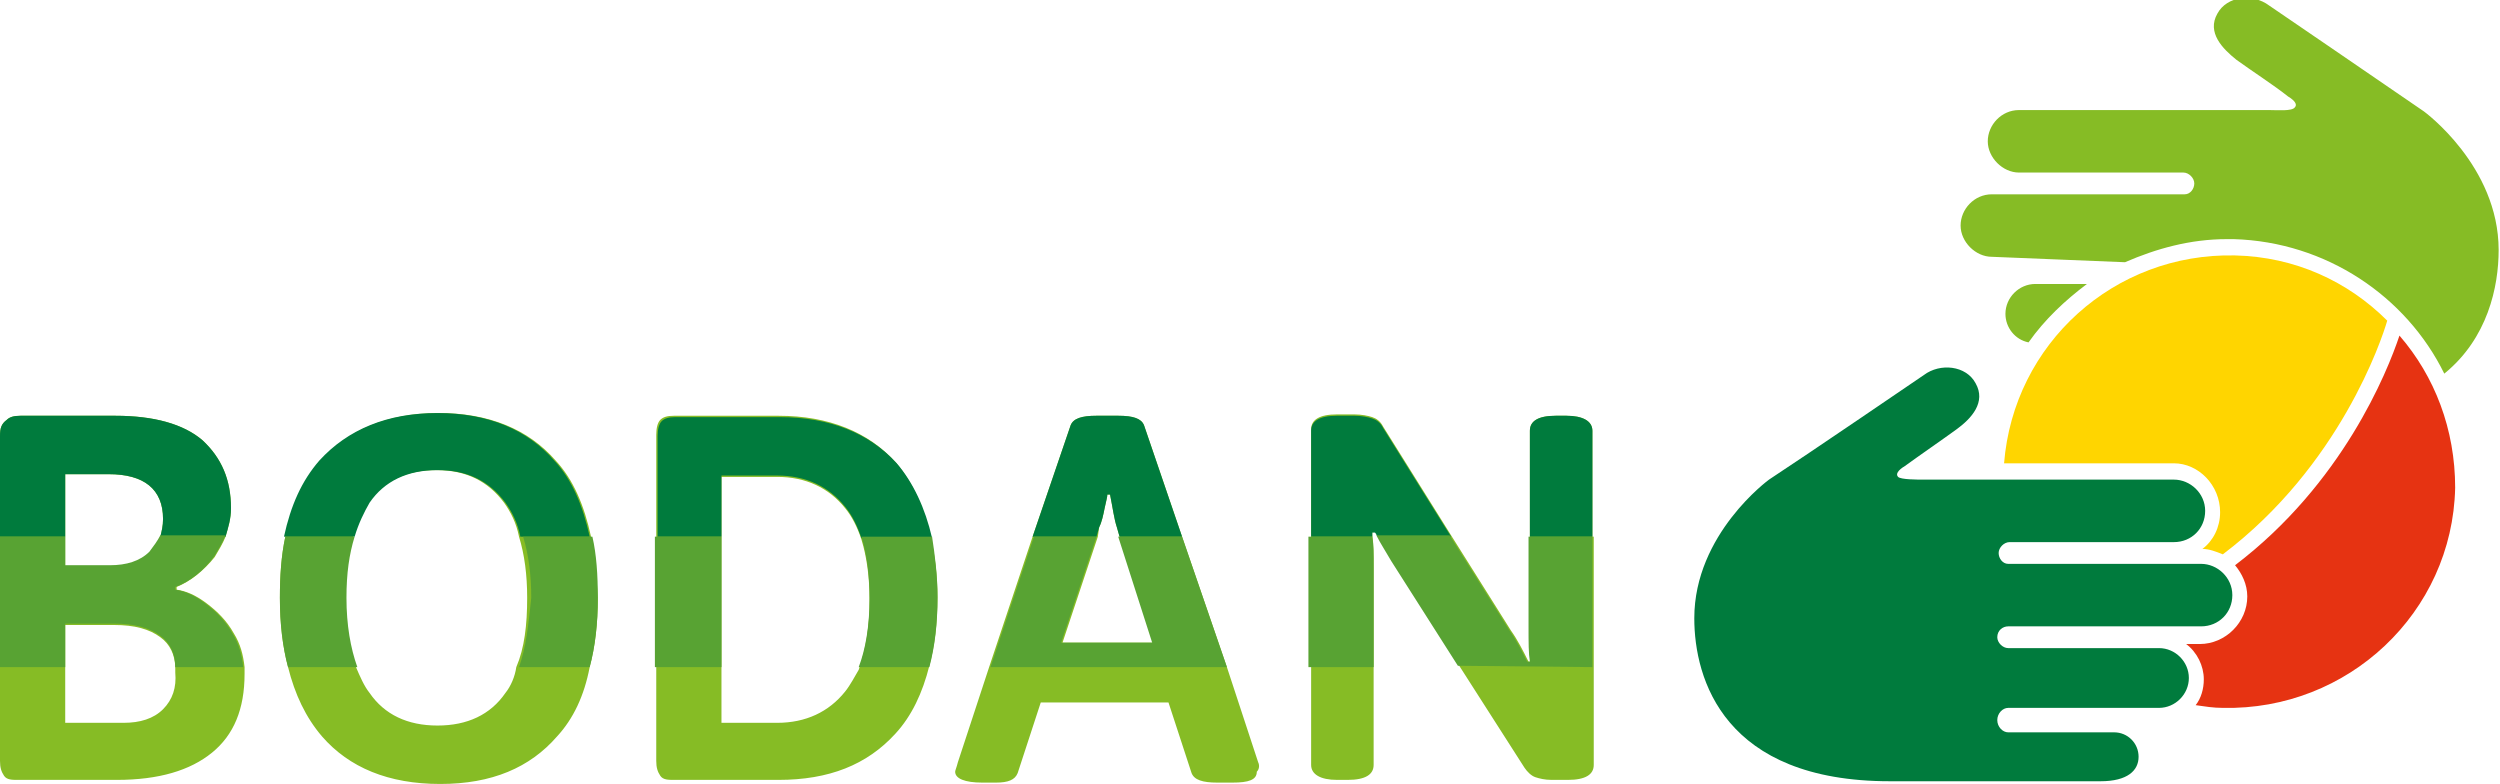 <svg version="1.1" id="Ebene_1" xmlns="http://www.w3.org/2000/svg" xmlns:xlink="http://www.w3.org/1999/xlink" x="0px" y="0px" viewBox="0 0 184 57.7" style="enable-background:new 0 0 184 57.7;" xml:space="preserve"><style type="text/css"> .st0{fill:#86BC25;} .st1{fill:#007B3D;} .st2{fill:#58A333;} .st3{fill:#E63312;} .st4{fill:#FFD500;} </style><g><path class="st0" d="M18,49.1L18,49.1c-0.1-0.9-0.3-1.7-0.8-2.5c-0.5-0.9-1.2-1.6-2-2.2s-1.5-0.9-2.2-1l0-0.2 C14,42.8,15,42,15.8,41c0.3-0.5,0.6-1,0.8-1.5l0,0c0.2-0.7,0.4-1.3,0.4-2.1c0-2.1-0.7-3.7-2.1-5c-1.4-1.2-3.6-1.8-6.4-1.8h-7 c-0.5,0-0.8,0.1-1,0.3C0.1,31.2,0,31.5,0,32.1v7.4v9.6V56c0,0.5,0.1,0.8,0.3,1.1s0.6,0.3,1,0.3h7.3c3.1,0,5.4-0.7,7-2 s2.4-3.2,2.4-5.8C18,49.5,18,49.3,18,49.1z M4.8,39.5v-4.6H8c2.6,0,4,1.1,4,3.3c0,0.5-0.1,0.9-0.2,1.3l0,0 c-0.2,0.4-0.5,0.8-0.8,1.2c-0.7,0.7-1.7,1-2.9,1H4.8V39.5L4.8,39.5z M12,52.2c-0.7,0.7-1.7,1-2.9,1H4.8v-4l0,0v-3.2h3.6 c1.5,0,2.6,0.3,3.4,0.9c0.7,0.5,1.1,1.3,1.1,2.3l0,0c0,0.1,0,0.2,0,0.3C13,50.6,12.7,51.5,12,52.2z M43.5,39.5L43.5,39.5 c-0.5-2.3-1.3-4.2-2.6-5.6c-2-2.3-4.9-3.5-8.6-3.5s-6.6,1.2-8.7,3.5c-1.3,1.5-2.1,3.3-2.6,5.6l0,0c-0.3,1.4-0.4,2.9-0.4,4.5 c0,1.9,0.2,3.6,0.6,5.1c0.5,2,1.3,3.7,2.5,5.1c2,2.3,4.9,3.5,8.7,3.5s6.6-1.2,8.6-3.5c1.2-1.3,2-3,2.4-5.1c0.4-1.5,0.6-3.2,0.6-5.1 C43.9,42.3,43.8,40.8,43.5,39.5z M37.2,51c-1.1,1.6-2.8,2.4-5,2.4c-2.2,0-3.9-0.8-5-2.4c-0.4-0.5-0.7-1.2-1-1.9 c-0.5-1.4-0.8-3.1-0.8-5.1c0-1.8,0.2-3.2,0.6-4.5c0.3-1,0.7-1.8,1.1-2.5c1.1-1.6,2.8-2.4,5-2.4c2.2,0,3.8,0.8,5,2.4 c0.5,0.7,0.9,1.5,1.1,2.5l0,0c0.4,1.3,0.6,2.8,0.6,4.5c0,2-0.2,3.7-0.8,5.1C37.9,49.8,37.6,50.5,37.2,51z M68.5,39.5 c-0.5-2.2-1.4-4.1-2.6-5.5c-2-2.2-4.9-3.4-8.6-3.4h-7.7c-0.5,0-0.8,0.1-1,0.3c-0.2,0.2-0.3,0.6-0.3,1.1v7.4v9.6V56 c0,0.5,0.1,0.8,0.3,1.1s0.6,0.3,1,0.3h7.7c3.7,0,6.5-1.1,8.6-3.4c1.2-1.3,2-3,2.5-5c0.4-1.5,0.6-3.2,0.6-5.1 C69,42.4,68.8,40.8,68.5,39.5z M62.2,50.9c-1.2,1.5-2.9,2.3-5,2.3h-4.1v-4v-9.6v-4.5h4.1c2.1,0,3.8,0.8,5,2.3 c0.5,0.6,0.9,1.4,1.2,2.3c0.4,1.3,0.6,2.8,0.6,4.5c0,2-0.3,3.7-0.8,5.1C62.9,49.8,62.6,50.4,62.2,50.9z M92.6,56.1l-2.3-7L87,39.5 l-2.8-8.2c-0.2-0.5-0.8-0.7-1.9-0.7h-1.6c-1.1,0-1.7,0.2-1.9,0.7l-2.8,8.2l0,0l-3.2,9.6l0,0l-2.3,7c-0.1,0.4-0.2,0.6-0.2,0.7 c0,0.5,0.7,0.8,2,0.8h1c0.9,0,1.4-0.2,1.6-0.7l1.7-5.2h9.4l1.7,5.2c0.2,0.5,0.8,0.7,1.9,0.7h1.1c1.2,0,1.8-0.2,1.8-0.8 C92.7,56.6,92.7,56.3,92.6,56.1z M80.9,38.8c0.2-0.4,0.3-0.9,0.4-1.4c0.1-0.5,0.2-0.8,0.2-1h0.2c0.2,1,0.3,1.8,0.5,2.4l0.2,0.7l0,0 l2.5,7.8h-6.7l2.6-7.8L80.9,38.8z M117.2,39.5v-7.8c0-0.7-0.7-1.1-1.9-1.1h-0.8c-1.3,0-1.9,0.4-1.9,1.1v7.8l0,0v6.6 c0,1.2,0,2,0.1,2.6l-0.2,0c-0.4-0.8-0.8-1.6-1.3-2.3l-4.4-7l0,0l-5-8c-0.2-0.4-0.5-0.6-0.8-0.7s-0.8-0.2-1.3-0.2h-1.3 c-1.3,0-1.9,0.4-1.9,1.1v7.8v9.6v7.3c0,0.7,0.7,1.1,1.9,1.1h0.8c1.3,0,1.9-0.4,1.9-1.1v-7.3v-7.3c0-1,0-1.7-0.1-2.3 c0-0.1,0-0.2,0-0.3l0.2,0c0.1,0.1,0.1,0.2,0.2,0.3c0.3,0.6,0.7,1.2,1.1,1.9l4.9,7.7l4.8,7.5c0.2,0.3,0.5,0.6,0.8,0.7 c0.3,0.1,0.7,0.2,1.2,0.2h1.2c1.3,0,1.9-0.4,1.9-1.1v-7.3l0,0V39.5L117.2,39.5z"></path><path class="st1" d="M4.8,39.5v-4.6H8c2.6,0,4,1.1,4,3.3c0,0.5-0.1,0.9-0.2,1.3h4.8c0.2-0.7,0.4-1.3,0.4-2.1c0-2.1-0.7-3.7-2.1-5 c-1.4-1.2-3.6-1.8-6.4-1.8h-7c-0.5,0-0.8,0.1-1,0.3C0.1,31.2,0,31.5,0,32.1v7.4H4.8z M26.1,39.5c0.3-1,0.7-1.8,1.1-2.5 c1.1-1.6,2.8-2.4,5-2.4c2.2,0,3.8,0.8,5,2.4c0.5,0.7,0.9,1.5,1.1,2.5h5.1c-0.5-2.3-1.3-4.2-2.6-5.6c-2-2.3-4.9-3.5-8.6-3.5 s-6.6,1.2-8.7,3.5c-1.3,1.5-2.1,3.3-2.6,5.6H26.1z M53.1,39.5v-4.5h4.1c2.1,0,3.8,0.8,5,2.3c0.5,0.6,0.9,1.4,1.2,2.3h5.2 c-0.5-2.2-1.4-4.1-2.6-5.5c-2-2.2-4.9-3.4-8.6-3.4h-7.7c-0.5,0-0.8,0.1-1,0.3c-0.2,0.2-0.3,0.6-0.3,1.1v7.4L53.1,39.5L53.1,39.5z M80.7,39.5l0.2-0.7c0.2-0.4,0.3-0.9,0.4-1.4c0.1-0.5,0.2-0.8,0.2-1h0.2c0.2,1,0.3,1.8,0.5,2.4l0.2,0.7H87l-2.8-8.2 c-0.2-0.5-0.8-0.7-1.9-0.7h-1.6c-1.1,0-1.7,0.2-1.9,0.7l-2.8,8.2L80.7,39.5L80.7,39.5z M101,39.5c0-0.1,0-0.2,0-0.3l0.2,0 c0.1,0.1,0.1,0.2,0.2,0.3h5.4l-5-8c-0.2-0.4-0.5-0.6-0.8-0.7s-0.8-0.2-1.3-0.2h-1.3c-1.3,0-1.9,0.4-1.9,1.1v7.8L101,39.5L101,39.5z M117.2,39.5v-7.8c0-0.7-0.7-1.1-1.9-1.1h-0.8c-1.3,0-1.9,0.4-1.9,1.1v7.8H117.2z"></path><path class="st2" d="M90.3,49.1L87,39.5h-4.7l2.5,7.8h-6.7l2.6-7.8h-4.6l-3.2,9.6H90.3z M4.8,49.1v-3.2h3.6c1.5,0,2.6,0.3,3.4,0.9 c0.7,0.5,1.1,1.3,1.1,2.3h5c-0.1-0.9-0.3-1.7-0.8-2.5c-0.5-0.9-1.2-1.6-2-2.2c-0.8-0.6-1.5-0.9-2.2-1l0-0.2 c1.1-0.4,2.1-1.2,2.9-2.3c0.3-0.5,0.6-1,0.8-1.5h0l0,0h-4.8c-0.2,0.4-0.5,0.8-0.8,1.2c-0.7,0.7-1.7,1-2.9,1H4.8v-2.1H0v9.6 L4.8,49.1L4.8,49.1z M38.2,49.1h5.2c0.4-1.5,0.6-3.2,0.6-5.1c0-1.7-0.1-3.2-0.4-4.5h-5.1c0.4,1.3,0.6,2.8,0.6,4.5 C38.9,46,38.7,47.7,38.2,49.1z M26.3,49.1c-0.5-1.4-0.8-3.1-0.8-5.1c0-1.8,0.2-3.2,0.6-4.5H21c-0.3,1.4-0.4,2.9-0.4,4.5 c0,1.9,0.2,3.6,0.6,5.1H26.3z M48.2,39.5h4.9v9.6h-4.9V39.5z M63.2,49.1h5.2c0.4-1.5,0.6-3.2,0.6-5.1c0-1.7-0.2-3.2-0.4-4.5h-5.2 c0.4,1.3,0.6,2.8,0.6,4.5C64,46.1,63.7,47.8,63.2,49.1z M117.2,49.1v-9.6h-4.7v6.6c0,1.2,0,2,0.1,2.6l-0.2,0 c-0.4-0.8-0.8-1.6-1.3-2.3l-4.4-7h-4.8h-0.6c0.3,0.6,0.7,1.2,1.1,1.9l4.9,7.7L117.2,49.1L117.2,49.1z M101.1,49.1v-7.3 c0-1,0-1.7-0.1-2.3h-4.7v9.6L101.1,49.1L101.1,49.1z"></path><path class="st0" d="M153.6,20.9c-2.1,0-3.8,0-3.8,0c-1.2,0-2.2,1-2.2,2.2c0,1,0.7,1.9,1.7,2.1C150.5,23.5,152,22.1,153.6,20.9z M156.4,19.3c2.3-1,4.8-1.7,7.5-1.7c0.2,0,0.3,0,0.5,0c6.8,0.2,12.7,4.2,15.5,9.9c3.2-2.6,4-6.4,4-9.1c0-6.2-5.5-10.2-5.5-10.2 c-2.9-2-11.4-7.8-11.4-7.8c-1.2-0.9-3.1-0.7-3.8,0.6c-0.8,1.4,0.4,2.6,1.4,3.4c1.1,0.8,2.8,1.9,3.8,2.7c0.5,0.3,0.7,0.6,0.5,0.8 c-0.2,0.3-1.3,0.2-1.9,0.2c-1.4,0-1.4,0-18.4,0c-1.3,0-2.3,1.1-2.3,2.3s1.1,2.3,2.3,2.3h12.1c0.4,0,0.8,0.4,0.8,0.8 c0,0.4-0.3,0.8-0.7,0.8c-0.2,0-14.2,0-14.2,0c-1.3,0-2.3,1.1-2.3,2.3s1.1,2.3,2.3,2.3L156.4,19.3L156.4,19.3z"></path><path class="st1" d="M139.1,57.5h15.5c2,0,2.8-0.8,2.8-1.8c0-1-0.8-1.8-1.8-1.8h-7.8c-0.4,0-0.8-0.4-0.8-0.9c0-0.5,0.4-0.9,0.8-0.9 h11.1c1.2,0,2.2-1,2.2-2.2s-1-2.2-2.2-2.2c0,0-11.1,0-11.1,0l0,0c-0.4,0-0.8-0.4-0.8-0.8c0-0.5,0.4-0.8,0.8-0.8h14.2 c1.3,0,2.3-1,2.3-2.3s-1.1-2.3-2.3-2.3c0,0-14.1,0-14.2,0c-0.4,0-0.7-0.4-0.7-0.8c0-0.4,0.4-0.8,0.8-0.8h12.1c1.3,0,2.3-1,2.3-2.3 s-1.1-2.3-2.3-2.3c-16.9,0-16.9,0-18.4,0c-0.5,0-1.7,0-1.9-0.2c-0.2-0.2,0-0.5,0.5-0.8c1.1-0.8,2.7-1.9,3.8-2.7 c1.1-0.8,2.2-2,1.4-3.4c-0.7-1.3-2.6-1.5-3.8-0.6c0,0-8.5,5.8-11.4,7.7c0,0-5.5,4-5.5,10.2C124.7,50,126.9,57.5,139.1,57.5z"></path><path class="st3" d="M176.6,24.7c-0.9,2.7-4.2,10.9-12.1,16.9c0.5,0.6,0.9,1.4,0.9,2.3c0,1.9-1.6,3.5-3.5,3.5h-1 c0.8,0.6,1.3,1.6,1.3,2.6c0,0.7-0.2,1.4-0.6,1.9c0.7,0.1,1.3,0.2,2,0.2c9.2,0.2,16.9-7,17.1-16.2C180.7,31.6,179.2,27.7,176.6,24.7 z"></path><path class="st4" d="M163.4,37.7c0,1.1-0.5,2.1-1.3,2.7c0.5,0,1,0.2,1.5,0.4c8.6-6.5,11.7-15.8,12.1-17.2 c-2.9-2.9-6.8-4.7-11.2-4.8c-8.9-0.2-16.3,6.5-17,15.3l12.5,0C161.8,34.1,163.4,35.7,163.4,37.7z"></path></g></svg>